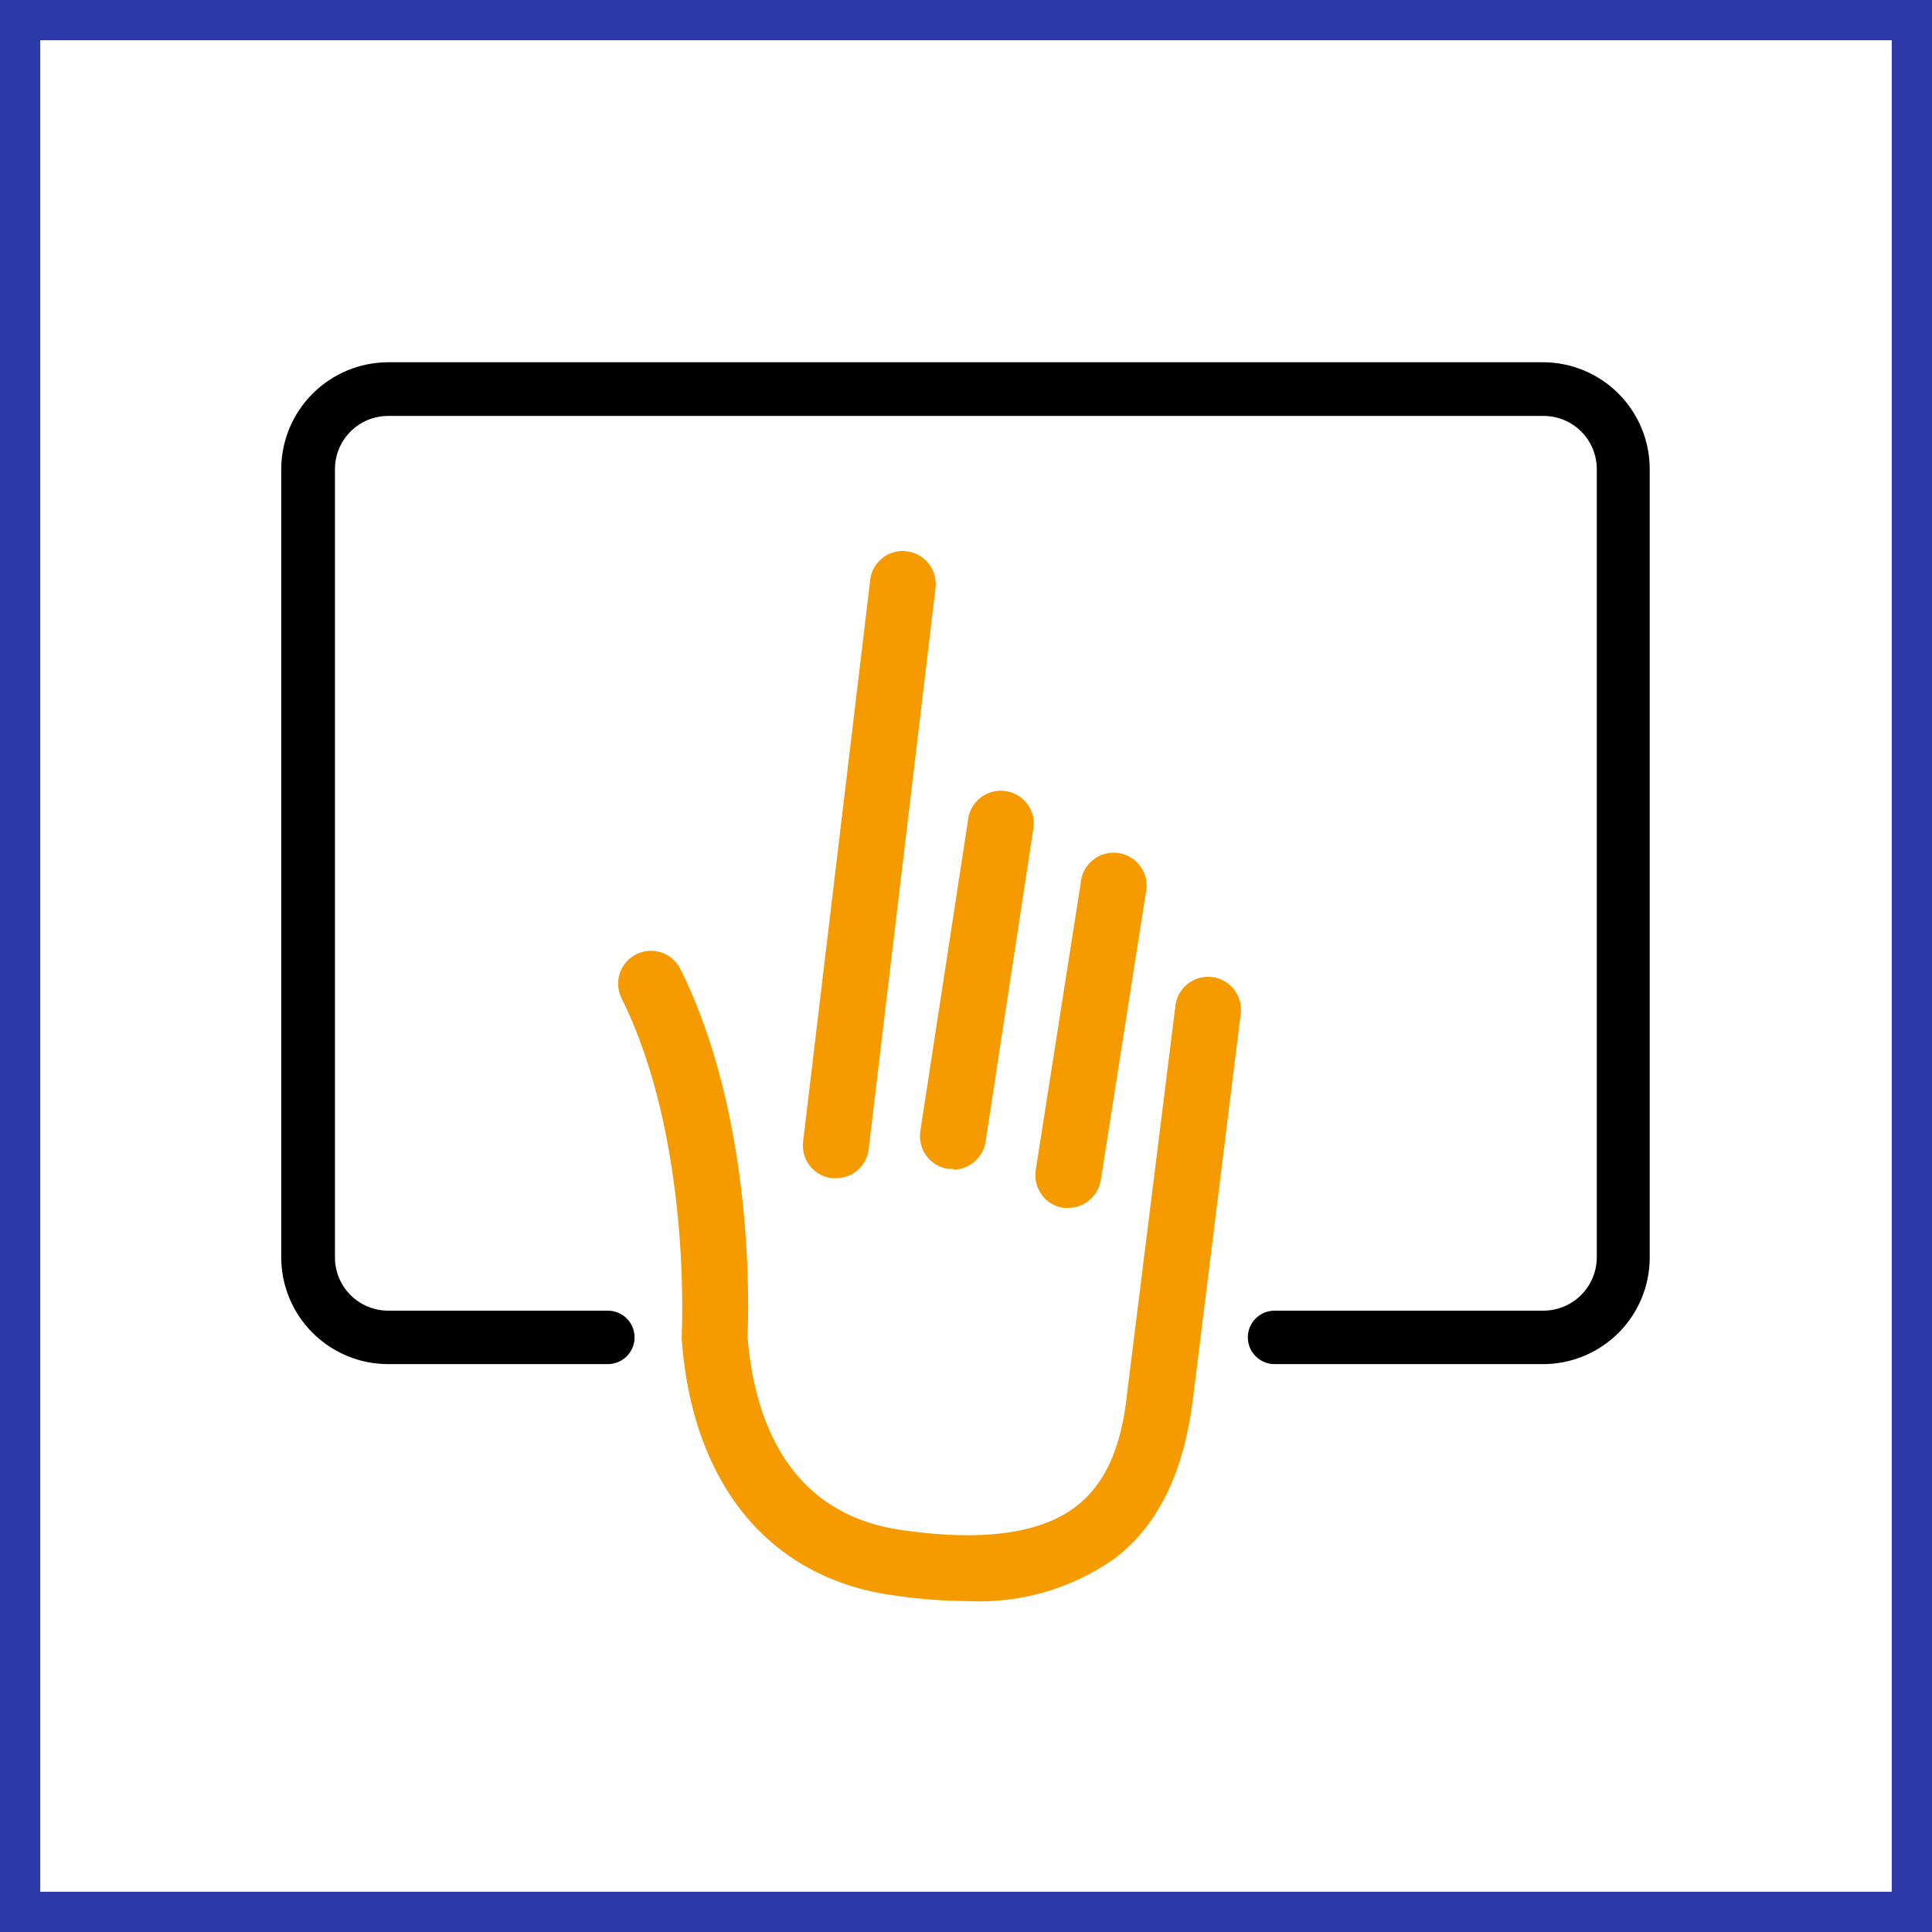 <svg width="48" height="48" viewBox="0 0 48 48" fill="none" xmlns="http://www.w3.org/2000/svg">
<rect x="0" y="0" width="48" height="48" fill="#808080" stroke="none"/>
<path d="M0.5 47.5V0.5H47.5V47.5H0.5Z" fill="white" stroke="#2D38A9"/>
<path d="M24.051 39.78C23.407 39.775 22.764 39.724 22.127 39.626C19.099 39.177 17.206 36.867 16.937 33.288V33.179C16.937 33.134 17.194 28.322 15.442 24.8C15.395 24.704 15.366 24.6 15.359 24.493C15.352 24.386 15.366 24.279 15.4 24.177C15.434 24.076 15.488 23.982 15.559 23.901C15.629 23.82 15.715 23.754 15.811 23.707C15.907 23.659 16.012 23.631 16.119 23.624C16.226 23.616 16.333 23.63 16.434 23.665C16.536 23.699 16.63 23.753 16.71 23.823C16.791 23.894 16.857 23.98 16.905 24.076C18.765 27.816 18.599 32.608 18.573 33.217C18.733 35.18 19.522 37.586 22.37 38.009C24.359 38.304 25.828 38.112 26.72 37.438C27.439 36.893 27.862 35.995 28.003 34.609L29.203 24.986C29.216 24.88 29.25 24.777 29.302 24.683C29.355 24.59 29.426 24.508 29.511 24.442C29.595 24.376 29.692 24.327 29.796 24.298C29.899 24.269 30.007 24.261 30.114 24.274C30.22 24.288 30.323 24.321 30.416 24.374C30.51 24.427 30.592 24.498 30.658 24.582C30.724 24.667 30.773 24.764 30.802 24.867C30.831 24.971 30.839 25.079 30.826 25.185L29.632 34.808C29.395 36.636 28.754 37.919 27.676 38.734C26.616 39.473 25.342 39.841 24.051 39.78ZM26.54 30.009H26.412C26.198 29.975 26.006 29.857 25.879 29.681C25.752 29.506 25.699 29.287 25.732 29.073L26.848 21.952C26.856 21.838 26.887 21.728 26.939 21.627C26.992 21.525 27.065 21.436 27.154 21.365C27.243 21.294 27.346 21.242 27.456 21.212C27.566 21.183 27.681 21.177 27.793 21.194C27.906 21.212 28.014 21.252 28.11 21.314C28.206 21.375 28.288 21.456 28.351 21.55C28.414 21.645 28.457 21.752 28.477 21.864C28.496 21.977 28.492 22.092 28.465 22.202L27.349 29.323C27.317 29.515 27.218 29.689 27.07 29.814C26.922 29.94 26.735 30.009 26.54 30.009ZM20.767 29.272H20.671C20.564 29.26 20.461 29.227 20.367 29.175C20.273 29.123 20.19 29.053 20.123 28.969C20.056 28.885 20.007 28.788 19.978 28.685C19.948 28.582 19.94 28.474 19.952 28.367L21.62 14.408C21.632 14.302 21.665 14.199 21.717 14.105C21.769 14.011 21.839 13.929 21.923 13.863C22.008 13.796 22.104 13.748 22.207 13.719C22.31 13.69 22.418 13.682 22.524 13.696C22.741 13.722 22.938 13.832 23.072 14.003C23.207 14.174 23.268 14.391 23.243 14.607L21.581 28.56C21.557 28.753 21.464 28.931 21.319 29.062C21.174 29.193 20.987 29.267 20.792 29.272H20.767ZM23.679 29.041H23.551C23.337 29.008 23.145 28.891 23.016 28.717C22.888 28.543 22.833 28.325 22.864 28.111L24.045 20.413C24.052 20.299 24.083 20.188 24.136 20.087C24.189 19.986 24.262 19.897 24.351 19.826C24.439 19.754 24.542 19.702 24.652 19.673C24.762 19.643 24.877 19.637 24.99 19.654C25.102 19.672 25.21 19.713 25.306 19.774C25.402 19.835 25.485 19.916 25.548 20.011C25.611 20.106 25.654 20.212 25.673 20.325C25.693 20.437 25.689 20.552 25.662 20.663L24.488 28.361C24.459 28.55 24.365 28.724 24.223 28.852C24.08 28.98 23.896 29.053 23.705 29.06L23.679 29.041Z" fill="#F59B00"/>
<path d="M38.351 33.891H31.666C31.49 33.891 31.321 33.821 31.197 33.696C31.072 33.572 31.002 33.403 31.002 33.227C31.002 33.05 31.072 32.882 31.197 32.757C31.321 32.633 31.49 32.563 31.666 32.563H38.351C38.7 32.561 39.036 32.421 39.283 32.174C39.531 31.926 39.67 31.591 39.672 31.241V11.656C39.672 11.305 39.533 10.969 39.285 10.721C39.037 10.474 38.701 10.334 38.351 10.334H9.643C9.293 10.334 8.956 10.474 8.709 10.721C8.461 10.969 8.322 11.305 8.322 11.656V31.241C8.322 31.592 8.461 31.928 8.709 32.176C8.956 32.423 9.293 32.563 9.643 32.563H15.102C15.278 32.563 15.447 32.633 15.572 32.757C15.696 32.882 15.766 33.05 15.766 33.227C15.766 33.403 15.696 33.572 15.572 33.696C15.447 33.821 15.278 33.891 15.102 33.891H9.643C8.94 33.891 8.265 33.612 7.767 33.115C7.269 32.618 6.989 31.944 6.987 31.241V11.656C6.989 10.952 7.269 10.277 7.767 9.78C8.265 9.282 8.939 9.002 9.643 9H38.338C39.041 9.002 39.715 9.282 40.212 9.78C40.708 10.278 40.987 10.953 40.987 11.656V31.241C40.987 31.942 40.71 32.614 40.216 33.11C39.722 33.607 39.051 33.887 38.351 33.891Z" fill="black"/>
</svg>
